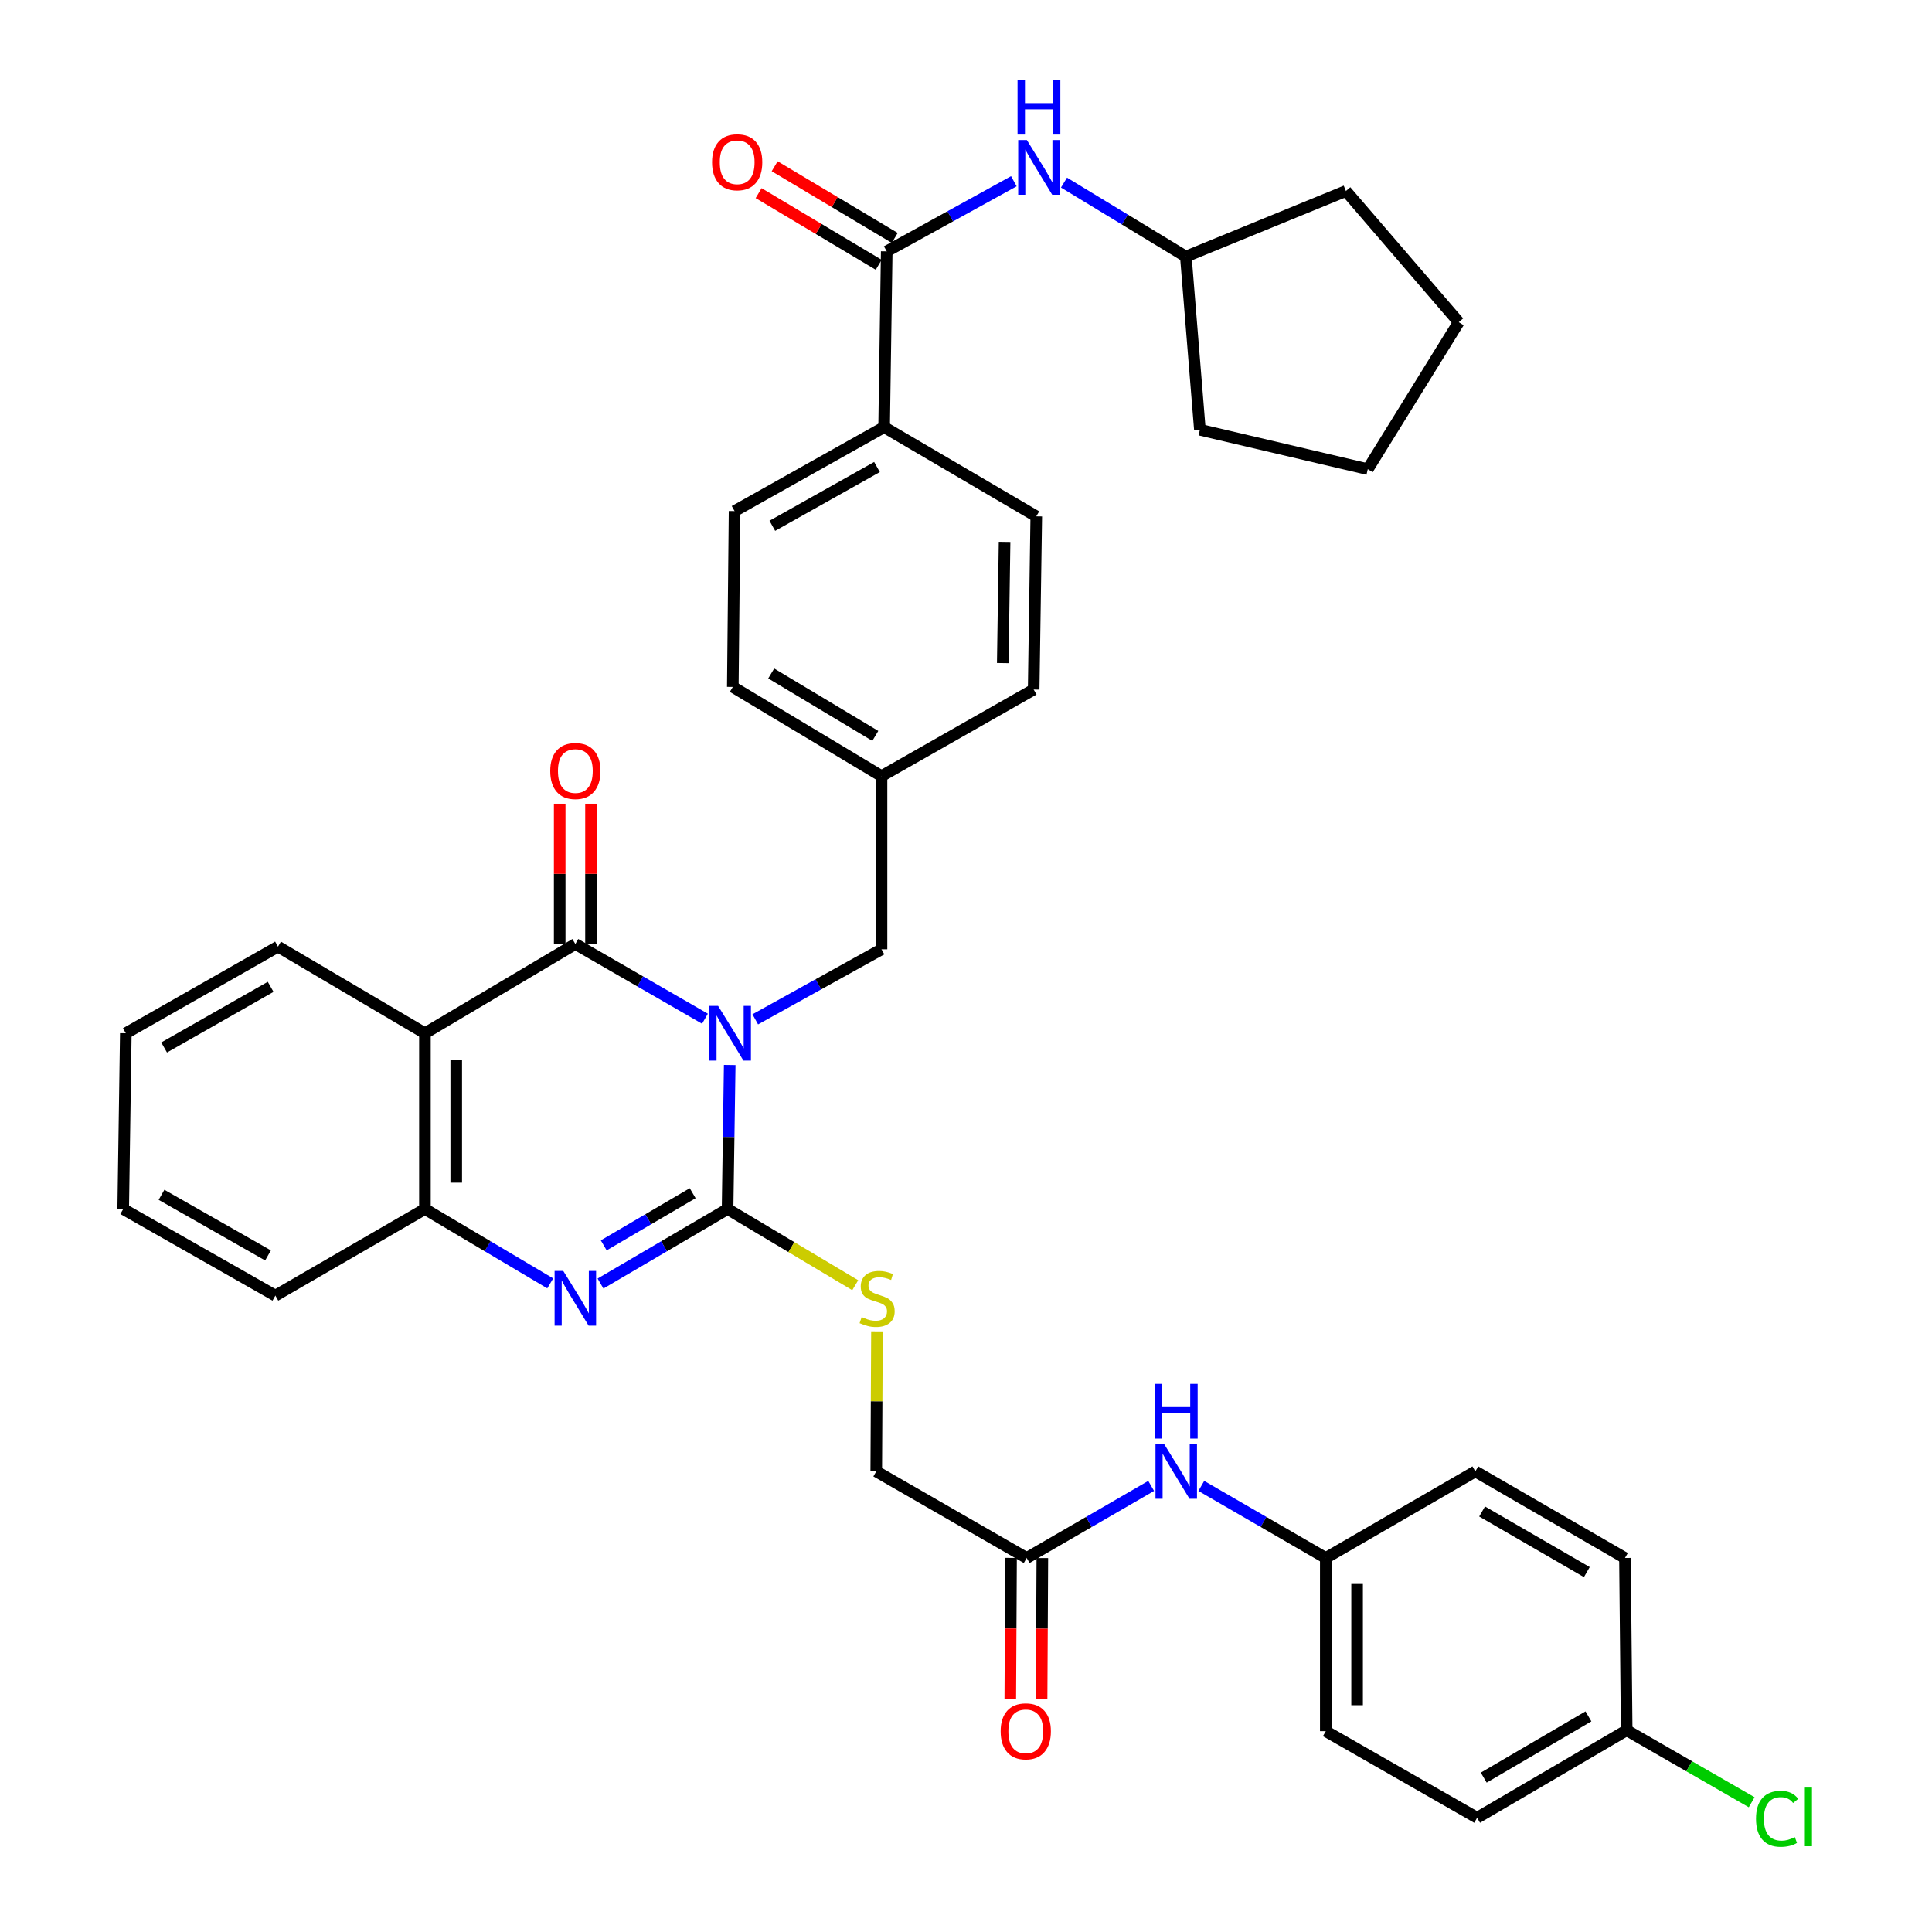 <?xml version='1.0' encoding='iso-8859-1'?>
<svg version='1.1' baseProfile='full'
              xmlns='http://www.w3.org/2000/svg'
                      xmlns:rdkit='http://www.rdkit.org/xml'
                      xmlns:xlink='http://www.w3.org/1999/xlink'
                  xml:space='preserve'
width='1000px' height='1000px' viewBox='0 0 1000 1000'>
<!-- END OF HEADER -->
<rect style='opacity:1.0;fill:#FFFFFF;stroke:none' width='1000' height='1000' x='0' y='0'> </rect>
<path class='bond-0' d='M 377.699,551.238 L 377.145,588.515' style='fill:none;fill-rule:evenodd;stroke:#0000FF;stroke-width:6px;stroke-linecap:butt;stroke-linejoin:miter;stroke-opacity:1' />
<path class='bond-0' d='M 377.145,588.515 L 376.592,625.792' style='fill:none;fill-rule:evenodd;stroke:#000000;stroke-width:6px;stroke-linecap:butt;stroke-linejoin:miter;stroke-opacity:1' />
<path class='bond-1' d='M 364.89,527.282 L 331.345,507.951' style='fill:none;fill-rule:evenodd;stroke:#0000FF;stroke-width:6px;stroke-linecap:butt;stroke-linejoin:miter;stroke-opacity:1' />
<path class='bond-1' d='M 331.345,507.951 L 297.8,488.621' style='fill:none;fill-rule:evenodd;stroke:#000000;stroke-width:6px;stroke-linecap:butt;stroke-linejoin:miter;stroke-opacity:1' />
<path class='bond-7' d='M 390.922,527.604 L 423.594,509.48' style='fill:none;fill-rule:evenodd;stroke:#0000FF;stroke-width:6px;stroke-linecap:butt;stroke-linejoin:miter;stroke-opacity:1' />
<path class='bond-7' d='M 423.594,509.48 L 456.267,491.357' style='fill:none;fill-rule:evenodd;stroke:#000000;stroke-width:6px;stroke-linecap:butt;stroke-linejoin:miter;stroke-opacity:1' />
<path class='bond-2' d='M 376.592,625.792 L 343.708,645.074' style='fill:none;fill-rule:evenodd;stroke:#000000;stroke-width:6px;stroke-linecap:butt;stroke-linejoin:miter;stroke-opacity:1' />
<path class='bond-2' d='M 343.708,645.074 L 310.823,664.356' style='fill:none;fill-rule:evenodd;stroke:#0000FF;stroke-width:6px;stroke-linecap:butt;stroke-linejoin:miter;stroke-opacity:1' />
<path class='bond-2' d='M 358.532,617.6 L 335.513,631.098' style='fill:none;fill-rule:evenodd;stroke:#000000;stroke-width:6px;stroke-linecap:butt;stroke-linejoin:miter;stroke-opacity:1' />
<path class='bond-2' d='M 335.513,631.098 L 312.494,644.595' style='fill:none;fill-rule:evenodd;stroke:#0000FF;stroke-width:6px;stroke-linecap:butt;stroke-linejoin:miter;stroke-opacity:1' />
<path class='bond-6' d='M 376.592,625.792 L 409.629,645.51' style='fill:none;fill-rule:evenodd;stroke:#000000;stroke-width:6px;stroke-linecap:butt;stroke-linejoin:miter;stroke-opacity:1' />
<path class='bond-6' d='M 409.629,645.51 L 442.665,665.228' style='fill:none;fill-rule:evenodd;stroke:#CCCC00;stroke-width:6px;stroke-linecap:butt;stroke-linejoin:miter;stroke-opacity:1' />
<path class='bond-3' d='M 297.8,488.621 L 219.944,534.803' style='fill:none;fill-rule:evenodd;stroke:#000000;stroke-width:6px;stroke-linecap:butt;stroke-linejoin:miter;stroke-opacity:1' />
<path class='bond-10' d='M 305.901,488.621 L 305.901,452.306' style='fill:none;fill-rule:evenodd;stroke:#000000;stroke-width:6px;stroke-linecap:butt;stroke-linejoin:miter;stroke-opacity:1' />
<path class='bond-10' d='M 305.901,452.306 L 305.901,415.992' style='fill:none;fill-rule:evenodd;stroke:#FF0000;stroke-width:6px;stroke-linecap:butt;stroke-linejoin:miter;stroke-opacity:1' />
<path class='bond-10' d='M 289.699,488.621 L 289.699,452.306' style='fill:none;fill-rule:evenodd;stroke:#000000;stroke-width:6px;stroke-linecap:butt;stroke-linejoin:miter;stroke-opacity:1' />
<path class='bond-10' d='M 289.699,452.306 L 289.699,415.992' style='fill:none;fill-rule:evenodd;stroke:#FF0000;stroke-width:6px;stroke-linecap:butt;stroke-linejoin:miter;stroke-opacity:1' />
<path class='bond-37' d='M 284.797,664.276 L 252.37,645.034' style='fill:none;fill-rule:evenodd;stroke:#0000FF;stroke-width:6px;stroke-linecap:butt;stroke-linejoin:miter;stroke-opacity:1' />
<path class='bond-37' d='M 252.37,645.034 L 219.944,625.792' style='fill:none;fill-rule:evenodd;stroke:#000000;stroke-width:6px;stroke-linecap:butt;stroke-linejoin:miter;stroke-opacity:1' />
<path class='bond-4' d='M 219.944,534.803 L 219.944,625.792' style='fill:none;fill-rule:evenodd;stroke:#000000;stroke-width:6px;stroke-linecap:butt;stroke-linejoin:miter;stroke-opacity:1' />
<path class='bond-4' d='M 236.145,548.451 L 236.145,612.143' style='fill:none;fill-rule:evenodd;stroke:#000000;stroke-width:6px;stroke-linecap:butt;stroke-linejoin:miter;stroke-opacity:1' />
<path class='bond-21' d='M 219.944,534.803 L 143.888,489.98' style='fill:none;fill-rule:evenodd;stroke:#000000;stroke-width:6px;stroke-linecap:butt;stroke-linejoin:miter;stroke-opacity:1' />
<path class='bond-30' d='M 219.944,625.792 L 142.528,670.606' style='fill:none;fill-rule:evenodd;stroke:#000000;stroke-width:6px;stroke-linecap:butt;stroke-linejoin:miter;stroke-opacity:1' />
<path class='bond-5' d='M 458.967,130.104 L 457.617,221.092' style='fill:none;fill-rule:evenodd;stroke:#000000;stroke-width:6px;stroke-linecap:butt;stroke-linejoin:miter;stroke-opacity:1' />
<path class='bond-8' d='M 458.967,130.104 L 491.868,111.954' style='fill:none;fill-rule:evenodd;stroke:#000000;stroke-width:6px;stroke-linecap:butt;stroke-linejoin:miter;stroke-opacity:1' />
<path class='bond-8' d='M 491.868,111.954 L 524.77,93.805' style='fill:none;fill-rule:evenodd;stroke:#0000FF;stroke-width:6px;stroke-linecap:butt;stroke-linejoin:miter;stroke-opacity:1' />
<path class='bond-13' d='M 463.119,123.148 L 432.042,104.599' style='fill:none;fill-rule:evenodd;stroke:#000000;stroke-width:6px;stroke-linecap:butt;stroke-linejoin:miter;stroke-opacity:1' />
<path class='bond-13' d='M 432.042,104.599 L 400.966,86.051' style='fill:none;fill-rule:evenodd;stroke:#FF0000;stroke-width:6px;stroke-linecap:butt;stroke-linejoin:miter;stroke-opacity:1' />
<path class='bond-13' d='M 454.815,137.059 L 423.739,118.511' style='fill:none;fill-rule:evenodd;stroke:#000000;stroke-width:6px;stroke-linecap:butt;stroke-linejoin:miter;stroke-opacity:1' />
<path class='bond-13' d='M 423.739,118.511 L 392.663,99.963' style='fill:none;fill-rule:evenodd;stroke:#FF0000;stroke-width:6px;stroke-linecap:butt;stroke-linejoin:miter;stroke-opacity:1' />
<path class='bond-15' d='M 453.913,689.112 L 453.731,725.353' style='fill:none;fill-rule:evenodd;stroke:#CCCC00;stroke-width:6px;stroke-linecap:butt;stroke-linejoin:miter;stroke-opacity:1' />
<path class='bond-15' d='M 453.731,725.353 L 453.549,761.595' style='fill:none;fill-rule:evenodd;stroke:#000000;stroke-width:6px;stroke-linecap:butt;stroke-linejoin:miter;stroke-opacity:1' />
<path class='bond-19' d='M 456.267,491.357 L 456.267,401.719' style='fill:none;fill-rule:evenodd;stroke:#000000;stroke-width:6px;stroke-linecap:butt;stroke-linejoin:miter;stroke-opacity:1' />
<path class='bond-22' d='M 550.723,94.511 L 582.256,113.657' style='fill:none;fill-rule:evenodd;stroke:#0000FF;stroke-width:6px;stroke-linecap:butt;stroke-linejoin:miter;stroke-opacity:1' />
<path class='bond-22' d='M 582.256,113.657 L 613.788,132.804' style='fill:none;fill-rule:evenodd;stroke:#000000;stroke-width:6px;stroke-linecap:butt;stroke-linejoin:miter;stroke-opacity:1' />
<path class='bond-9' d='M 531.414,806.409 L 453.549,761.595' style='fill:none;fill-rule:evenodd;stroke:#000000;stroke-width:6px;stroke-linecap:butt;stroke-linejoin:miter;stroke-opacity:1' />
<path class='bond-12' d='M 531.414,806.409 L 563.629,787.758' style='fill:none;fill-rule:evenodd;stroke:#000000;stroke-width:6px;stroke-linecap:butt;stroke-linejoin:miter;stroke-opacity:1' />
<path class='bond-12' d='M 563.629,787.758 L 595.844,769.107' style='fill:none;fill-rule:evenodd;stroke:#0000FF;stroke-width:6px;stroke-linecap:butt;stroke-linejoin:miter;stroke-opacity:1' />
<path class='bond-14' d='M 523.313,806.366 L 523.119,842.909' style='fill:none;fill-rule:evenodd;stroke:#000000;stroke-width:6px;stroke-linecap:butt;stroke-linejoin:miter;stroke-opacity:1' />
<path class='bond-14' d='M 523.119,842.909 L 522.924,879.452' style='fill:none;fill-rule:evenodd;stroke:#FF0000;stroke-width:6px;stroke-linecap:butt;stroke-linejoin:miter;stroke-opacity:1' />
<path class='bond-14' d='M 539.514,806.452 L 539.32,842.995' style='fill:none;fill-rule:evenodd;stroke:#000000;stroke-width:6px;stroke-linecap:butt;stroke-linejoin:miter;stroke-opacity:1' />
<path class='bond-14' d='M 539.32,842.995 L 539.125,879.538' style='fill:none;fill-rule:evenodd;stroke:#FF0000;stroke-width:6px;stroke-linecap:butt;stroke-linejoin:miter;stroke-opacity:1' />
<path class='bond-11' d='M 457.617,221.092 L 380.211,264.529' style='fill:none;fill-rule:evenodd;stroke:#000000;stroke-width:6px;stroke-linecap:butt;stroke-linejoin:miter;stroke-opacity:1' />
<path class='bond-11' d='M 453.934,241.736 L 399.75,272.143' style='fill:none;fill-rule:evenodd;stroke:#000000;stroke-width:6px;stroke-linecap:butt;stroke-linejoin:miter;stroke-opacity:1' />
<path class='bond-38' d='M 457.617,221.092 L 536.373,267.257' style='fill:none;fill-rule:evenodd;stroke:#000000;stroke-width:6px;stroke-linecap:butt;stroke-linejoin:miter;stroke-opacity:1' />
<path class='bond-18' d='M 621.796,769.107 L 654.011,787.758' style='fill:none;fill-rule:evenodd;stroke:#0000FF;stroke-width:6px;stroke-linecap:butt;stroke-linejoin:miter;stroke-opacity:1' />
<path class='bond-18' d='M 654.011,787.758 L 686.226,806.409' style='fill:none;fill-rule:evenodd;stroke:#000000;stroke-width:6px;stroke-linecap:butt;stroke-linejoin:miter;stroke-opacity:1' />
<path class='bond-16' d='M 380.211,264.529 L 379.302,355.554' style='fill:none;fill-rule:evenodd;stroke:#000000;stroke-width:6px;stroke-linecap:butt;stroke-linejoin:miter;stroke-opacity:1' />
<path class='bond-17' d='M 536.373,267.257 L 535.023,356.904' style='fill:none;fill-rule:evenodd;stroke:#000000;stroke-width:6px;stroke-linecap:butt;stroke-linejoin:miter;stroke-opacity:1' />
<path class='bond-17' d='M 519.971,280.46 L 519.026,343.213' style='fill:none;fill-rule:evenodd;stroke:#000000;stroke-width:6px;stroke-linecap:butt;stroke-linejoin:miter;stroke-opacity:1' />
<path class='bond-26' d='M 686.226,806.409 L 763.633,761.595' style='fill:none;fill-rule:evenodd;stroke:#000000;stroke-width:6px;stroke-linecap:butt;stroke-linejoin:miter;stroke-opacity:1' />
<path class='bond-27' d='M 686.226,806.409 L 686.226,896.056' style='fill:none;fill-rule:evenodd;stroke:#000000;stroke-width:6px;stroke-linecap:butt;stroke-linejoin:miter;stroke-opacity:1' />
<path class='bond-27' d='M 702.428,819.856 L 702.428,882.609' style='fill:none;fill-rule:evenodd;stroke:#000000;stroke-width:6px;stroke-linecap:butt;stroke-linejoin:miter;stroke-opacity:1' />
<path class='bond-23' d='M 456.267,401.719 L 535.023,356.904' style='fill:none;fill-rule:evenodd;stroke:#000000;stroke-width:6px;stroke-linecap:butt;stroke-linejoin:miter;stroke-opacity:1' />
<path class='bond-24' d='M 456.267,401.719 L 379.302,355.554' style='fill:none;fill-rule:evenodd;stroke:#000000;stroke-width:6px;stroke-linecap:butt;stroke-linejoin:miter;stroke-opacity:1' />
<path class='bond-24' d='M 453.056,380.9 L 399.18,348.585' style='fill:none;fill-rule:evenodd;stroke:#000000;stroke-width:6px;stroke-linecap:butt;stroke-linejoin:miter;stroke-opacity:1' />
<path class='bond-20' d='M 841.966,895.588 L 764.551,940.88' style='fill:none;fill-rule:evenodd;stroke:#000000;stroke-width:6px;stroke-linecap:butt;stroke-linejoin:miter;stroke-opacity:1' />
<path class='bond-20' d='M 822.172,888.398 L 767.982,920.102' style='fill:none;fill-rule:evenodd;stroke:#000000;stroke-width:6px;stroke-linecap:butt;stroke-linejoin:miter;stroke-opacity:1' />
<path class='bond-25' d='M 841.966,895.588 L 874.315,914.214' style='fill:none;fill-rule:evenodd;stroke:#000000;stroke-width:6px;stroke-linecap:butt;stroke-linejoin:miter;stroke-opacity:1' />
<path class='bond-25' d='M 874.315,914.214 L 906.665,932.84' style='fill:none;fill-rule:evenodd;stroke:#00CC00;stroke-width:6px;stroke-linecap:butt;stroke-linejoin:miter;stroke-opacity:1' />
<path class='bond-40' d='M 841.966,895.588 L 841.075,806.409' style='fill:none;fill-rule:evenodd;stroke:#000000;stroke-width:6px;stroke-linecap:butt;stroke-linejoin:miter;stroke-opacity:1' />
<path class='bond-33' d='M 143.888,489.98 L 65.122,534.803' style='fill:none;fill-rule:evenodd;stroke:#000000;stroke-width:6px;stroke-linecap:butt;stroke-linejoin:miter;stroke-opacity:1' />
<path class='bond-33' d='M 140.086,510.784 L 84.95,542.161' style='fill:none;fill-rule:evenodd;stroke:#000000;stroke-width:6px;stroke-linecap:butt;stroke-linejoin:miter;stroke-opacity:1' />
<path class='bond-31' d='M 613.788,132.804 L 696.649,98.862' style='fill:none;fill-rule:evenodd;stroke:#000000;stroke-width:6px;stroke-linecap:butt;stroke-linejoin:miter;stroke-opacity:1' />
<path class='bond-32' d='M 613.788,132.804 L 621.061,222.442' style='fill:none;fill-rule:evenodd;stroke:#000000;stroke-width:6px;stroke-linecap:butt;stroke-linejoin:miter;stroke-opacity:1' />
<path class='bond-28' d='M 763.633,761.595 L 841.075,806.409' style='fill:none;fill-rule:evenodd;stroke:#000000;stroke-width:6px;stroke-linecap:butt;stroke-linejoin:miter;stroke-opacity:1' />
<path class='bond-28' d='M 767.134,782.339 L 821.344,813.71' style='fill:none;fill-rule:evenodd;stroke:#000000;stroke-width:6px;stroke-linecap:butt;stroke-linejoin:miter;stroke-opacity:1' />
<path class='bond-29' d='M 686.226,896.056 L 764.551,940.88' style='fill:none;fill-rule:evenodd;stroke:#000000;stroke-width:6px;stroke-linecap:butt;stroke-linejoin:miter;stroke-opacity:1' />
<path class='bond-39' d='M 142.528,670.606 L 63.772,625.792' style='fill:none;fill-rule:evenodd;stroke:#000000;stroke-width:6px;stroke-linecap:butt;stroke-linejoin:miter;stroke-opacity:1' />
<path class='bond-39' d='M 138.728,649.803 L 83.598,618.433' style='fill:none;fill-rule:evenodd;stroke:#000000;stroke-width:6px;stroke-linecap:butt;stroke-linejoin:miter;stroke-opacity:1' />
<path class='bond-36' d='M 696.649,98.862 L 755.055,166.764' style='fill:none;fill-rule:evenodd;stroke:#000000;stroke-width:6px;stroke-linecap:butt;stroke-linejoin:miter;stroke-opacity:1' />
<path class='bond-35' d='M 621.061,222.442 L 707.963,242.838' style='fill:none;fill-rule:evenodd;stroke:#000000;stroke-width:6px;stroke-linecap:butt;stroke-linejoin:miter;stroke-opacity:1' />
<path class='bond-34' d='M 65.122,534.803 L 63.772,625.792' style='fill:none;fill-rule:evenodd;stroke:#000000;stroke-width:6px;stroke-linecap:butt;stroke-linejoin:miter;stroke-opacity:1' />
<path class='bond-41' d='M 707.963,242.838 L 755.055,166.764' style='fill:none;fill-rule:evenodd;stroke:#000000;stroke-width:6px;stroke-linecap:butt;stroke-linejoin:miter;stroke-opacity:1' />
<path  class='atom-0' d='M 371.682 520.643
L 380.962 535.643
Q 381.882 537.123, 383.362 539.803
Q 384.842 542.483, 384.922 542.643
L 384.922 520.643
L 388.682 520.643
L 388.682 548.963
L 384.802 548.963
L 374.842 532.563
Q 373.682 530.643, 372.442 528.443
Q 371.242 526.243, 370.882 525.563
L 370.882 548.963
L 367.202 548.963
L 367.202 520.643
L 371.682 520.643
' fill='#0000FF'/>
<path  class='atom-3' d='M 291.54 657.832
L 300.82 672.832
Q 301.74 674.312, 303.22 676.992
Q 304.7 679.672, 304.78 679.832
L 304.78 657.832
L 308.54 657.832
L 308.54 686.152
L 304.66 686.152
L 294.7 669.752
Q 293.54 667.832, 292.3 665.632
Q 291.1 663.432, 290.74 662.752
L 290.74 686.152
L 287.06 686.152
L 287.06 657.832
L 291.54 657.832
' fill='#0000FF'/>
<path  class='atom-7' d='M 445.999 681.712
Q 446.319 681.832, 447.639 682.392
Q 448.959 682.952, 450.399 683.312
Q 451.879 683.632, 453.319 683.632
Q 455.999 683.632, 457.559 682.352
Q 459.119 681.032, 459.119 678.752
Q 459.119 677.192, 458.319 676.232
Q 457.559 675.272, 456.359 674.752
Q 455.159 674.232, 453.159 673.632
Q 450.639 672.872, 449.119 672.152
Q 447.639 671.432, 446.559 669.912
Q 445.519 668.392, 445.519 665.832
Q 445.519 662.272, 447.919 660.072
Q 450.359 657.872, 455.159 657.872
Q 458.439 657.872, 462.159 659.432
L 461.239 662.512
Q 457.839 661.112, 455.279 661.112
Q 452.519 661.112, 450.999 662.272
Q 449.479 663.392, 449.519 665.352
Q 449.519 666.872, 450.279 667.792
Q 451.079 668.712, 452.199 669.232
Q 453.359 669.752, 455.279 670.352
Q 457.839 671.152, 459.359 671.952
Q 460.879 672.752, 461.959 674.392
Q 463.079 675.992, 463.079 678.752
Q 463.079 682.672, 460.439 684.792
Q 457.839 686.872, 453.479 686.872
Q 450.959 686.872, 449.039 686.312
Q 447.159 685.792, 444.919 684.872
L 445.999 681.712
' fill='#CCCC00'/>
<path  class='atom-9' d='M 531.499 72.479
L 540.779 87.479
Q 541.699 88.959, 543.179 91.639
Q 544.659 94.319, 544.739 94.479
L 544.739 72.479
L 548.499 72.479
L 548.499 100.799
L 544.619 100.799
L 534.659 84.399
Q 533.499 82.479, 532.259 80.279
Q 531.059 78.079, 530.699 77.399
L 530.699 100.799
L 527.019 100.799
L 527.019 72.479
L 531.499 72.479
' fill='#0000FF'/>
<path  class='atom-9' d='M 526.679 41.327
L 530.519 41.327
L 530.519 53.367
L 544.999 53.367
L 544.999 41.327
L 548.839 41.327
L 548.839 69.647
L 544.999 69.647
L 544.999 56.567
L 530.519 56.567
L 530.519 69.647
L 526.679 69.647
L 526.679 41.327
' fill='#0000FF'/>
<path  class='atom-11' d='M 284.8 399.071
Q 284.8 392.271, 288.16 388.471
Q 291.52 384.671, 297.8 384.671
Q 304.08 384.671, 307.44 388.471
Q 310.8 392.271, 310.8 399.071
Q 310.8 405.951, 307.4 409.871
Q 304 413.751, 297.8 413.751
Q 291.56 413.751, 288.16 409.871
Q 284.8 405.991, 284.8 399.071
M 297.8 410.551
Q 302.12 410.551, 304.44 407.671
Q 306.8 404.751, 306.8 399.071
Q 306.8 393.511, 304.44 390.711
Q 302.12 387.871, 297.8 387.871
Q 293.48 387.871, 291.12 390.671
Q 288.8 393.471, 288.8 399.071
Q 288.8 404.791, 291.12 407.671
Q 293.48 410.551, 297.8 410.551
' fill='#FF0000'/>
<path  class='atom-13' d='M 602.56 747.435
L 611.84 762.435
Q 612.76 763.915, 614.24 766.595
Q 615.72 769.275, 615.8 769.435
L 615.8 747.435
L 619.56 747.435
L 619.56 775.755
L 615.68 775.755
L 605.72 759.355
Q 604.56 757.435, 603.32 755.235
Q 602.12 753.035, 601.76 752.355
L 601.76 775.755
L 598.08 775.755
L 598.08 747.435
L 602.56 747.435
' fill='#0000FF'/>
<path  class='atom-13' d='M 597.74 716.283
L 601.58 716.283
L 601.58 728.323
L 616.06 728.323
L 616.06 716.283
L 619.9 716.283
L 619.9 744.603
L 616.06 744.603
L 616.06 731.523
L 601.58 731.523
L 601.58 744.603
L 597.74 744.603
L 597.74 716.283
' fill='#0000FF'/>
<path  class='atom-14' d='M 368.561 83.983
Q 368.561 77.183, 371.921 73.383
Q 375.281 69.583, 381.561 69.583
Q 387.841 69.583, 391.201 73.383
Q 394.561 77.183, 394.561 83.983
Q 394.561 90.863, 391.161 94.783
Q 387.761 98.663, 381.561 98.663
Q 375.321 98.663, 371.921 94.783
Q 368.561 90.903, 368.561 83.983
M 381.561 95.463
Q 385.881 95.463, 388.201 92.583
Q 390.561 89.663, 390.561 83.983
Q 390.561 78.423, 388.201 75.623
Q 385.881 72.783, 381.561 72.783
Q 377.241 72.783, 374.881 75.583
Q 372.561 78.383, 372.561 83.983
Q 372.561 89.703, 374.881 92.583
Q 377.241 95.463, 381.561 95.463
' fill='#FF0000'/>
<path  class='atom-15' d='M 517.937 896.136
Q 517.937 889.336, 521.297 885.536
Q 524.657 881.736, 530.937 881.736
Q 537.217 881.736, 540.577 885.536
Q 543.937 889.336, 543.937 896.136
Q 543.937 903.016, 540.537 906.936
Q 537.137 910.816, 530.937 910.816
Q 524.697 910.816, 521.297 906.936
Q 517.937 903.056, 517.937 896.136
M 530.937 907.616
Q 535.257 907.616, 537.577 904.736
Q 539.937 901.816, 539.937 896.136
Q 539.937 890.576, 537.577 887.776
Q 535.257 884.936, 530.937 884.936
Q 526.617 884.936, 524.257 887.736
Q 521.937 890.536, 521.937 896.136
Q 521.937 901.856, 524.257 904.736
Q 526.617 907.616, 530.937 907.616
' fill='#FF0000'/>
<path  class='atom-26' d='M 908.911 941.401
Q 908.911 934.361, 912.191 930.681
Q 915.511 926.961, 921.791 926.961
Q 927.631 926.961, 930.751 931.081
L 928.111 933.241
Q 925.831 930.241, 921.791 930.241
Q 917.511 930.241, 915.231 933.121
Q 912.991 935.961, 912.991 941.401
Q 912.991 947.001, 915.311 949.881
Q 917.671 952.761, 922.231 952.761
Q 925.351 952.761, 928.991 950.881
L 930.111 953.881
Q 928.631 954.841, 926.391 955.401
Q 924.151 955.961, 921.671 955.961
Q 915.511 955.961, 912.191 952.201
Q 908.911 948.441, 908.911 941.401
' fill='#00CC00'/>
<path  class='atom-26' d='M 934.191 925.241
L 937.871 925.241
L 937.871 955.601
L 934.191 955.601
L 934.191 925.241
' fill='#00CC00'/>
</svg>
